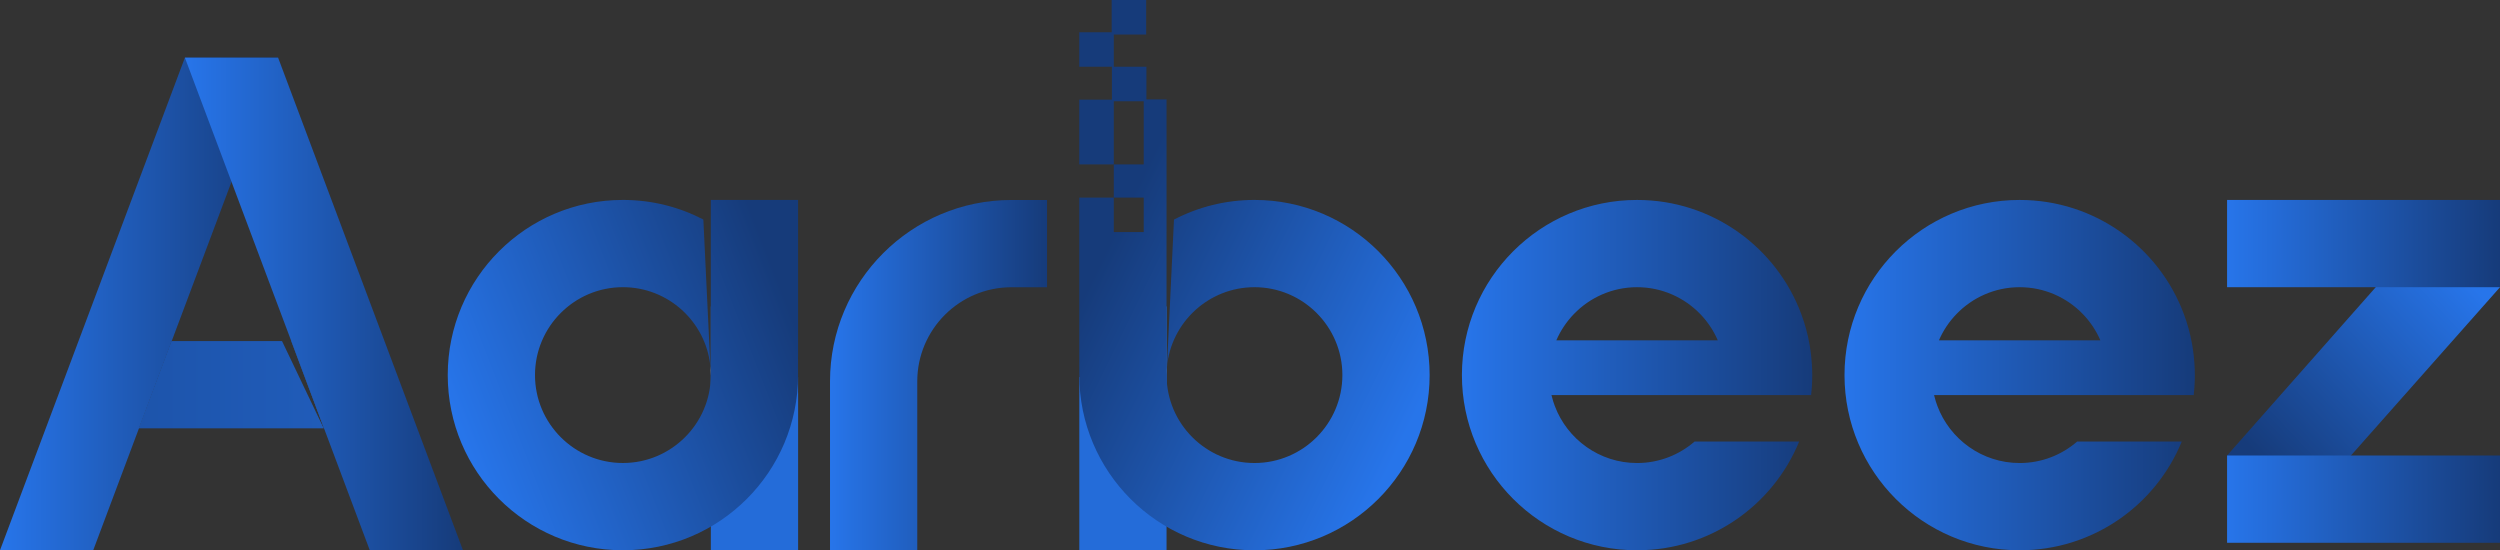 <?xml version="1.0" encoding="UTF-8"?> <svg xmlns="http://www.w3.org/2000/svg" xmlns:xlink="http://www.w3.org/1999/xlink" version="1.1" id="Layer_1" x="0px" y="0px" viewBox="0 0 1547.53 340.62" style="enable-background:new 0 0 1547.53 340.62;" xml:space="preserve"><rect x="0" y="0" width="1547.53" height="340.62" fill="#333333" stroke="none"/> <g> <g> <path style="fill-rule:evenodd;clip-rule:evenodd;fill:#246CD9;" d="M493.99,242.3l0.02,0.01l0.01-8.95l-0.98,0.02 c-4.81-24.9-26.72-43.71-53.02-43.71h0v150.96h54.02v-96.94C494.02,243.22,494,242.76,493.99,242.3z"></path> </g> <g> <linearGradient id="SVGID_1_" gradientUnits="userSpaceOnUse" x1="1525.546" y1="171.556" x2="1402.374" y2="287.194"> <stop offset="0" style="stop-color:#2775EA"></stop> <stop offset="1" style="stop-color:#163B7A"></stop> </linearGradient> <polygon style="fill:url(#SVGID_1_);" points="1501.42,142.89 1547.53,177.78 1419.07,322.84 1378.58,281.97 "></polygon> <linearGradient id="SVGID_2_" gradientUnits="userSpaceOnUse" x1="1378.586" y1="308.967" x2="1547.532" y2="308.967"> <stop offset="0" style="stop-color:#2775EA"></stop> <stop offset="1" style="stop-color:#163B7A"></stop> </linearGradient> <rect x="1378.59" y="281.96" style="fill:url(#SVGID_2_);" width="168.95" height="54.02"></rect> <linearGradient id="SVGID_3_" gradientUnits="userSpaceOnUse" x1="1378.586" y1="150.772" x2="1547.532" y2="150.772"> <stop offset="0" style="stop-color:#2775EA"></stop> <stop offset="1" style="stop-color:#163B7A"></stop> </linearGradient> <rect x="1378.59" y="123.76" style="fill:url(#SVGID_3_);" width="168.95" height="54.02"></rect> </g> <linearGradient id="SVGID_4_" gradientUnits="userSpaceOnUse" x1="287.025" y1="270.621" x2="489.093" y2="191.838"> <stop offset="0" style="stop-color:#2775EA"></stop> <stop offset="1" style="stop-color:#163B7A"></stop> </linearGradient> <path style="fill-rule:evenodd;clip-rule:evenodd;fill:url(#SVGID_4_);" d="M494.02,123.76h-54.02v108.71 c-0.15,29.87-24.51,54.13-54.42,54.13c-30,0-54.41-24.41-54.41-54.42c0-30,24.41-54.41,54.41-54.41 c28.13,0,51.33,21.43,54.14,48.82l-4.33-90.7c-14.9-7.75-31.83-12.13-49.81-12.13c-59.88,0-108.42,48.54-108.42,108.42 c0,59.9,48.54,108.44,108.42,108.44c59.9,0,108.44-48.54,108.44-108.44c0-0.39-0.03-0.77-0.03-1.16h0.01v-8.96h-0.03 c0.01-0.45,0.04-0.9,0.04-1.37V123.76z"></path> <g> <path style="fill-rule:evenodd;clip-rule:evenodd;fill:#246CD9;" d="M668.14,242.3l-0.02,0.01l-0.01-8.95l0.98,0.02 c4.81-24.9,26.72-43.71,53.02-43.71h0v150.96H668.1v-96.94C668.1,243.22,668.13,242.76,668.14,242.3z"></path> </g> <g> <linearGradient id="SVGID_5_" gradientUnits="userSpaceOnUse" x1="513.789" y1="232.206" x2="648.136" y2="232.206"> <stop offset="0" style="stop-color:#2775EA"></stop> <stop offset="1" style="stop-color:#163B7A"></stop> </linearGradient> <path style="fill:url(#SVGID_5_);" d="M567.81,340.62h-54.02V236.07c0-61.91,50.37-112.28,112.28-112.28h22.06v54.02h-22.06 c-32.13,0-58.27,26.14-58.27,58.27V340.62z"></path> </g> <linearGradient id="SVGID_6_" gradientUnits="userSpaceOnUse" x1="1141.757" y1="232.192" x2="1358.62" y2="232.192"> <stop offset="0" style="stop-color:#2775EA"></stop> <stop offset="1" style="stop-color:#163B7A"></stop> </linearGradient> <path style="fill:url(#SVGID_6_);" d="M1358.37,224.84c-0.11-1.68-0.26-3.35-0.46-5.01h-0.01c-0.24-2.25-0.57-4.48-0.95-6.68 c-1.14-6.47-2.86-12.74-5.11-18.74c-15.33-41.25-55.06-70.64-101.65-70.64c-59.88,0-108.42,48.54-108.42,108.42 s48.54,108.44,108.42,108.44c45.34,0,84.18-27.82,100.36-67.33h-64.74c-9.55,8.29-22.01,13.32-35.61,13.32 c-23.29,0-43.23-14.72-50.95-35.36c-0.35-0.93-0.68-1.87-0.98-2.83c-0.4-1.27-0.75-2.55-1.06-3.86h105.99h54.73h0.01 c0.19-1.66,0.34-3.34,0.45-5.02c0.16-2.42,0.25-4.87,0.25-7.35S1358.53,227.26,1358.37,224.84z M1250.18,177.78 c15.34,0,29.22,6.38,39.12,16.62c4.54,4.7,8.24,10.2,10.86,16.27h-99.94c2.62-6.07,6.32-11.57,10.86-16.27 C1220.97,184.16,1234.84,177.78,1250.18,177.78z"></path> <linearGradient id="SVGID_7_" gradientUnits="userSpaceOnUse" x1="904.924" y1="232.192" x2="1121.788" y2="232.192"> <stop offset="0" style="stop-color:#2775EA"></stop> <stop offset="1" style="stop-color:#163B7A"></stop> </linearGradient> <path style="fill:url(#SVGID_7_);" d="M1121.54,224.84c-0.11-1.68-0.26-3.35-0.46-5.01h-0.01c-0.24-2.25-0.57-4.48-0.95-6.68 c-1.14-6.47-2.86-12.74-5.11-18.74c-15.33-41.25-55.06-70.64-101.65-70.64c-59.88,0-108.42,48.54-108.42,108.42 s48.54,108.44,108.42,108.44c45.34,0,84.18-27.82,100.36-67.33h-64.74c-9.55,8.29-22.01,13.32-35.61,13.32 c-23.29,0-43.23-14.72-50.95-35.36c-0.35-0.93-0.68-1.87-0.98-2.83c-0.4-1.27-0.75-2.55-1.06-3.86h105.99h54.73h0.01 c0.19-1.66,0.34-3.34,0.45-5.02c0.16-2.42,0.25-4.87,0.25-7.35S1121.7,227.26,1121.54,224.84z M1013.35,177.78 c15.34,0,29.22,6.38,39.12,16.62c4.54,4.7,8.24,10.2,10.86,16.27h-99.94c2.62-6.07,6.32-11.57,10.86-16.27 C984.14,184.16,998.01,177.78,1013.35,177.78z"></path> <g> <linearGradient id="SVGID_8_" gradientUnits="userSpaceOnUse" x1="85.836" y1="238.13" x2="200.376" y2="238.13"> <stop offset="2.663895e-07" style="stop-color:#1D54AB"></stop> <stop offset="1" style="stop-color:#205CB9"></stop> </linearGradient> <polygon style="fill:url(#SVGID_8_);" points="200.38,265.14 85.84,265.14 106.1,211.12 174.57,211.12 "></polygon> <linearGradient id="SVGID_9_" gradientUnits="userSpaceOnUse" x1="180.302" y1="238.13" x2="200.891" y2="238.13"> <stop offset="2.663895e-07" style="stop-color:#1D54AB"></stop> <stop offset="1" style="stop-color:#205CB9"></stop> </linearGradient> <polygon style="fill:url(#SVGID_9_);" points="200.89,265.14 200.56,265.14 180.3,211.12 180.6,211.12 "></polygon> <linearGradient id="SVGID_10_" gradientUnits="userSpaceOnUse" x1="0" y1="188.158" x2="172.149" y2="188.158"> <stop offset="0" style="stop-color:#2775EA"></stop> <stop offset="1" style="stop-color:#163B7A"></stop> </linearGradient> <polygon style="fill:url(#SVGID_10_);" points="172.15,35.69 146.02,105.3 143.31,112.53 143.31,112.55 106.3,211.12 86.02,265.14 57.7,340.62 0,340.62 114.45,35.69 "></polygon> <linearGradient id="SVGID_11_" gradientUnits="userSpaceOnUse" x1="114.452" y1="188.158" x2="286.601" y2="188.158"> <stop offset="0" style="stop-color:#2775EA"></stop> <stop offset="1" style="stop-color:#163B7A"></stop> </linearGradient> <polygon style="fill:url(#SVGID_11_);" points="286.6,340.62 228.9,340.62 201.31,267.1 200.58,265.14 200.56,265.14 180.3,211.12 168.58,179.92 143.31,112.55 143.31,112.53 140.58,105.3 114.45,35.69 172.15,35.69 "></polygon> </g> <path style="fill:#FFFFFF;" d="M440.01,232.19v0.24l-0.28-5.79C439.91,228.45,440.01,230.31,440.01,232.19z"></path> <path style="fill:#FFFFFF;" d="M722.35,227.29l-0.23,4.61C722.14,230.34,722.21,228.81,722.35,227.29z"></path> <linearGradient id="SVGID_12_" gradientUnits="userSpaceOnUse" x1="882.125" y1="244.373" x2="687.26" y2="149.216"> <stop offset="0" style="stop-color:#2775EA"></stop> <stop offset="1" style="stop-color:#163B7A"></stop> </linearGradient> <path style="fill:url(#SVGID_12_);" d="M776.53,123.76c-17.98,0-34.91,4.4-49.82,12.15l-4.36,91.38 c2.47-27.71,25.83-49.51,54.18-49.51c30.01,0,54.42,24.41,54.42,54.41c0,30.01-24.41,54.42-54.42,54.42 c-30,0-54.41-24.41-54.41-54.42v-0.29l-0.03,0.58v-88.81h0.01v-19.9v-1.46v-1.76v-18.77V61.53h-12.45V41.32h-20.2v-5.63V21.36 h20.04V0h-21.36v19.96h-20.04v15.73v5.63h20.2v20.36h-20.2v40.1h21.36V62.67h18.53v39.11h-18.53v20.53h18.53v21.36h-18.53v-21.36 h-21.36v21.36v77.04c0,0.46,0.01,0.92,0.03,1.37h-0.01l-0.01,8.96h0.03c0,0.39-0.03,0.77-0.03,1.16 c0,59.9,48.54,108.44,108.42,108.44s108.44-48.54,108.44-108.44C884.96,172.3,836.41,123.76,776.53,123.76z"></path> </g> </svg> 